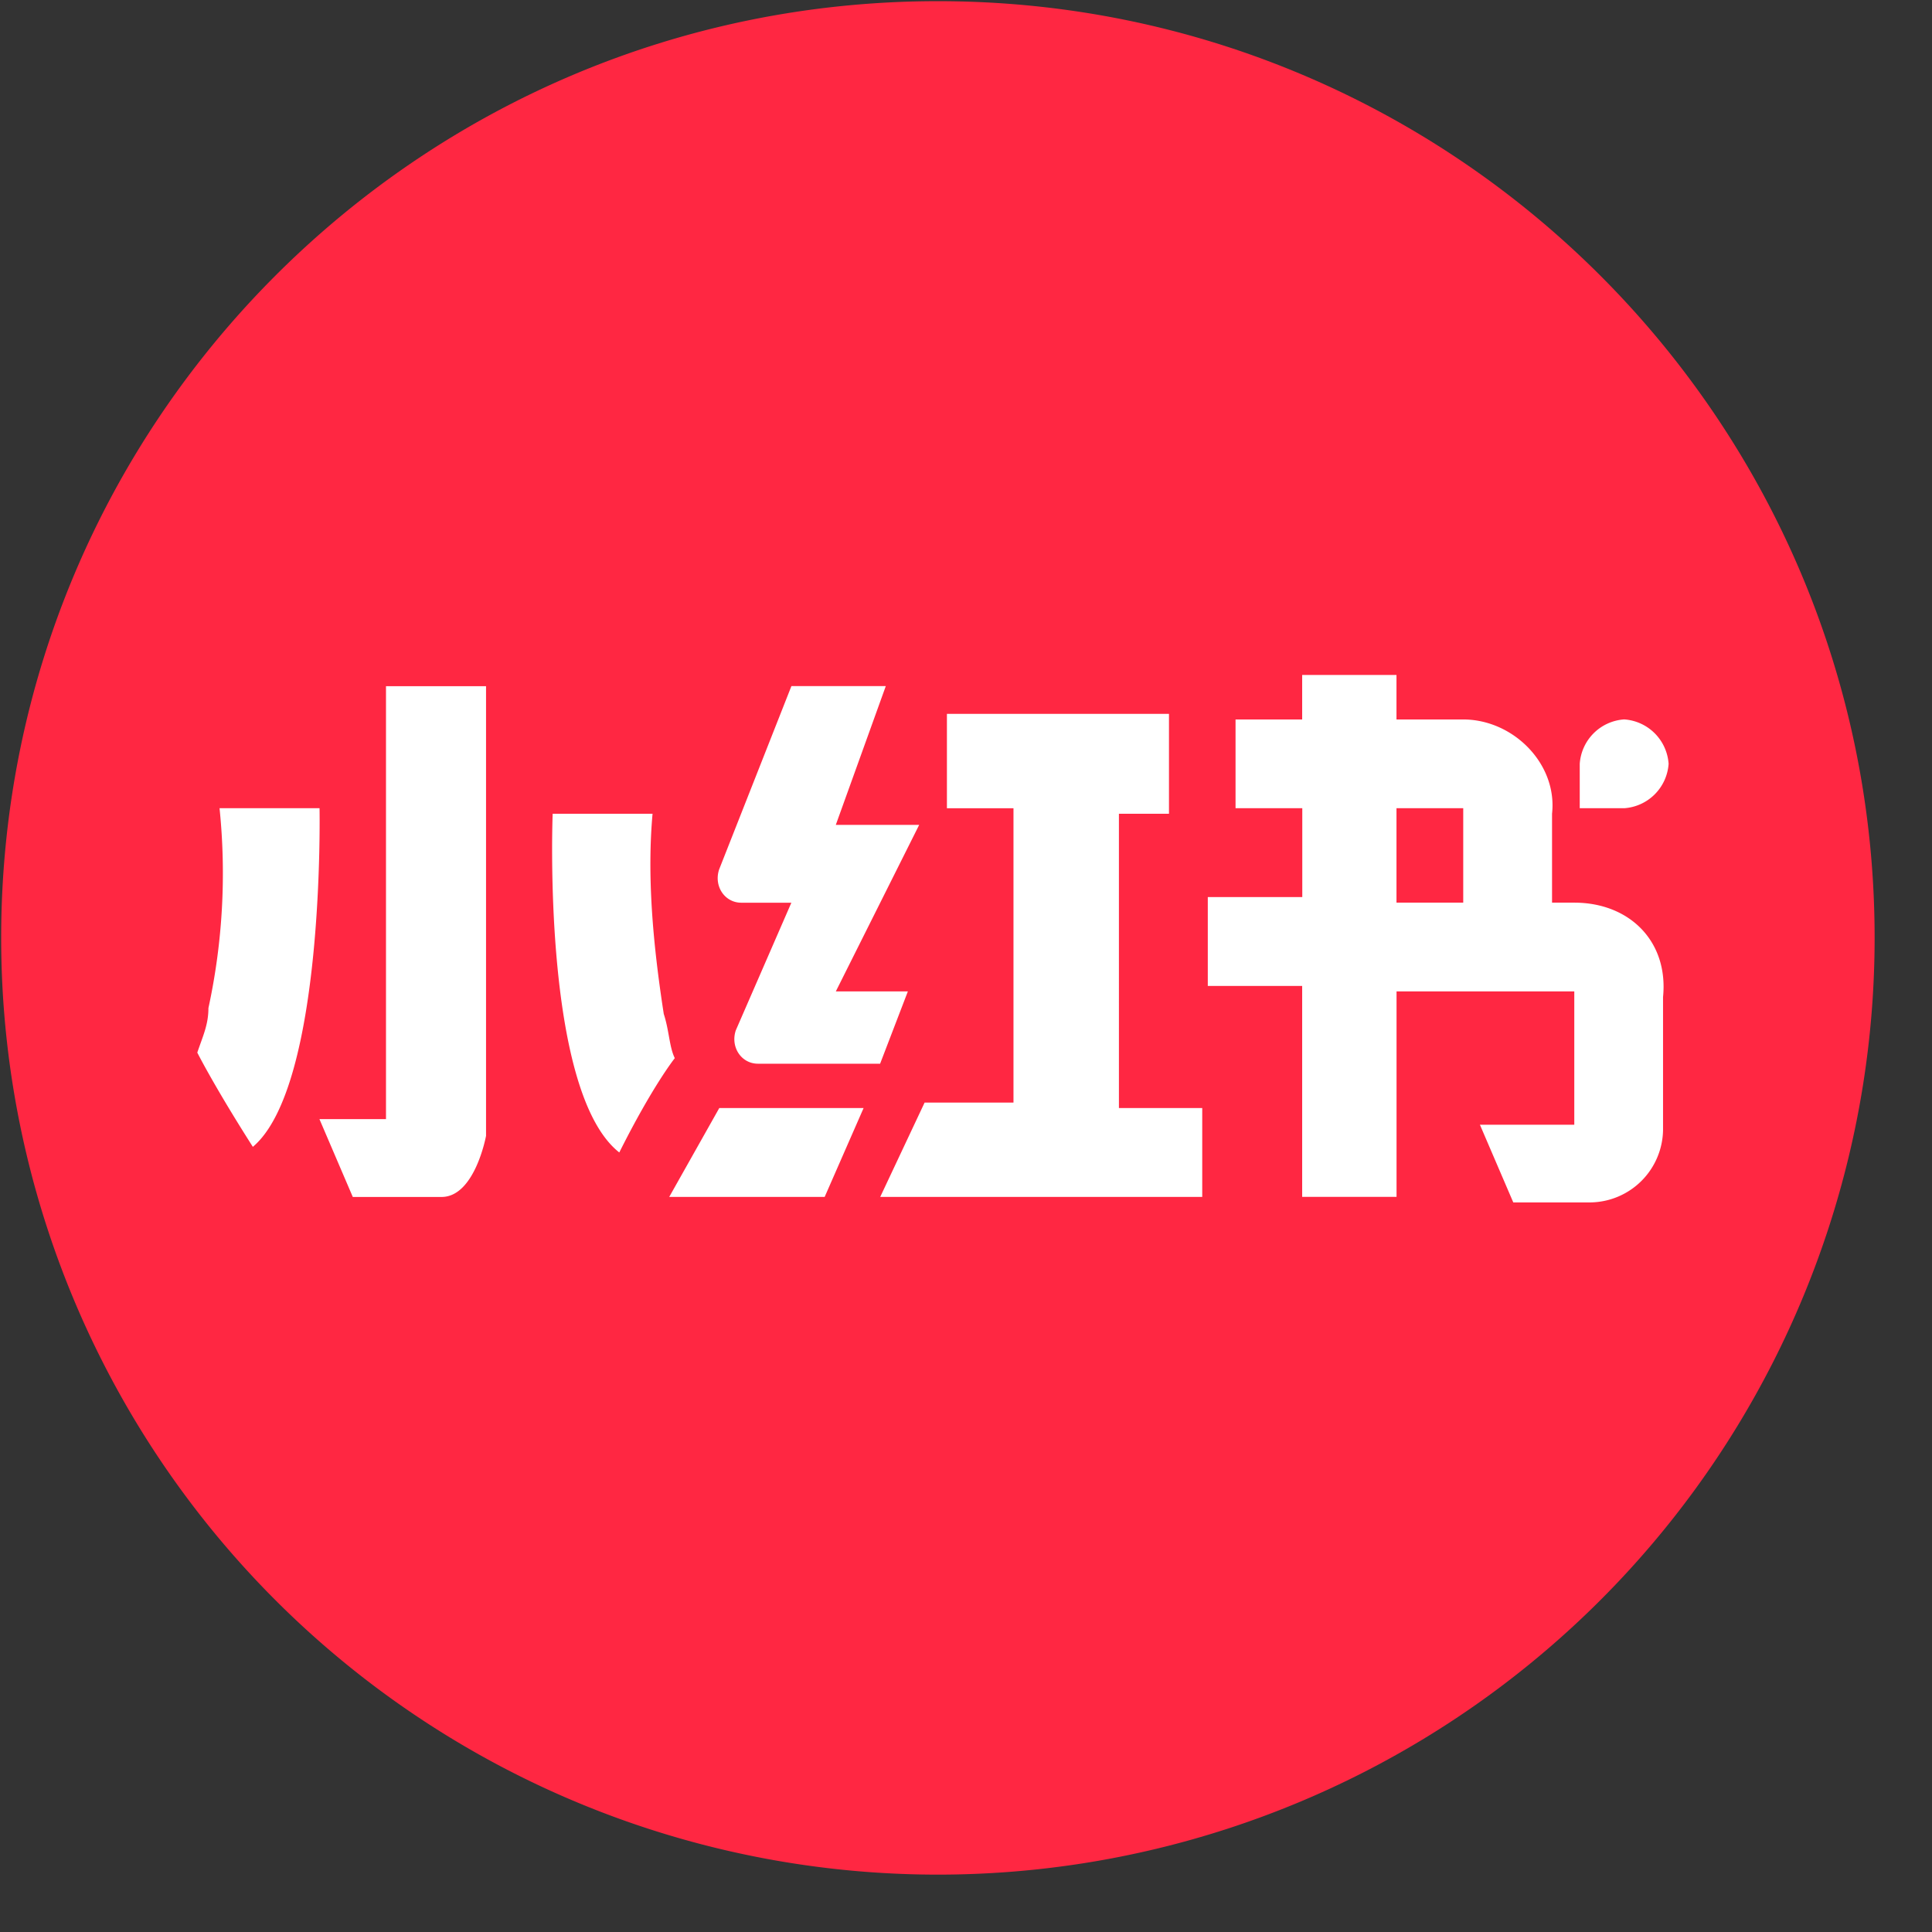 <?xml version="1.0" standalone="no"?><!DOCTYPE svg PUBLIC "-//W3C//DTD SVG 1.1//EN" "http://www.w3.org/Graphics/SVG/1.1/DTD/svg11.dtd"><svg t="1756472489191" class="icon" viewBox="0 0 1024 1024" version="1.1" xmlns="http://www.w3.org/2000/svg" p-id="8033" xmlns:xlink="http://www.w3.org/1999/xlink" width="256" height="256"><rect x="0" y="0" width="1024" height="1024" fill="#333333" stroke="none"/><path d="M0.621 497.105a496.485 496.485 0 1 0 992.97 0c0-274.215-222.301-496.485-496.485-496.485-274.215 0-496.485 222.27-496.485 496.485z" fill="#FF2742" p-id="8034"></path><path d="M116.364 428.373a337.299 337.299 0 0 1-5.896 105.937c0 8.844-2.917 14.708-5.896 23.583 0 0 8.844 17.656 29.448 49.959 38.26-32.303 35.344-179.479 35.344-179.479H116.333z m235.427 108.916c-5.927-38.26-8.844-73.573-5.927-105.968H292.926s-5.896 147.146 35.312 179.51c17.687-35.344 29.417-49.99 29.417-49.99-2.948-5.927-2.948-14.708-5.896-23.583z m-147.115 55.855h-35.375l17.687 41.27h47.042c17.687 0 23.583-32.396 23.583-32.396v-238.313H204.583v229.5l0.062-0.031z m238.313-67.646L487.176 437.217h-44.187l26.5-73.573h-50.021l-38.291 97.125c-2.979 8.813 2.886 17.687 11.729 17.687h26.531l-29.448 67.646c-2.948 8.844 2.917 17.687 11.76 17.687h64.729l14.708-38.322H442.989z m-61.75 61.781l-26.531 47.104h82.385l20.635-47.104h-76.552 0.031z m211.813-155.958h26.531v-52.969h-117.698v50.052h35.281v155.989h-47.104l-23.521 49.99h170.667v-47.104h-44.156V431.321z m241.354 47.104h-11.792V431.321c2.948-26.5-20.604-49.99-47.073-49.99h-35.375v-23.583h-49.99v23.583h-35.312v47.042h35.375v47.104H640.155v47.104h50.021v111.771h50.021v-108.885h94.208v70.656h-50.021l17.687 41.177h41.146a39.005 39.005 0 0 0 38.229-38.26V528.446c2.948-29.417-17.687-50.021-47.042-50.021z m-58.864 0h-35.375v-50.052h35.375v50.052z m108.854-73.542a25.321 25.321 0 0 0-23.552-23.583 25.321 25.321 0 0 0-23.552 23.583v23.49h23.583a25.321 25.321 0 0 0 23.521-23.521z" fill="#FFFFFF" p-id="8035"></path></svg>